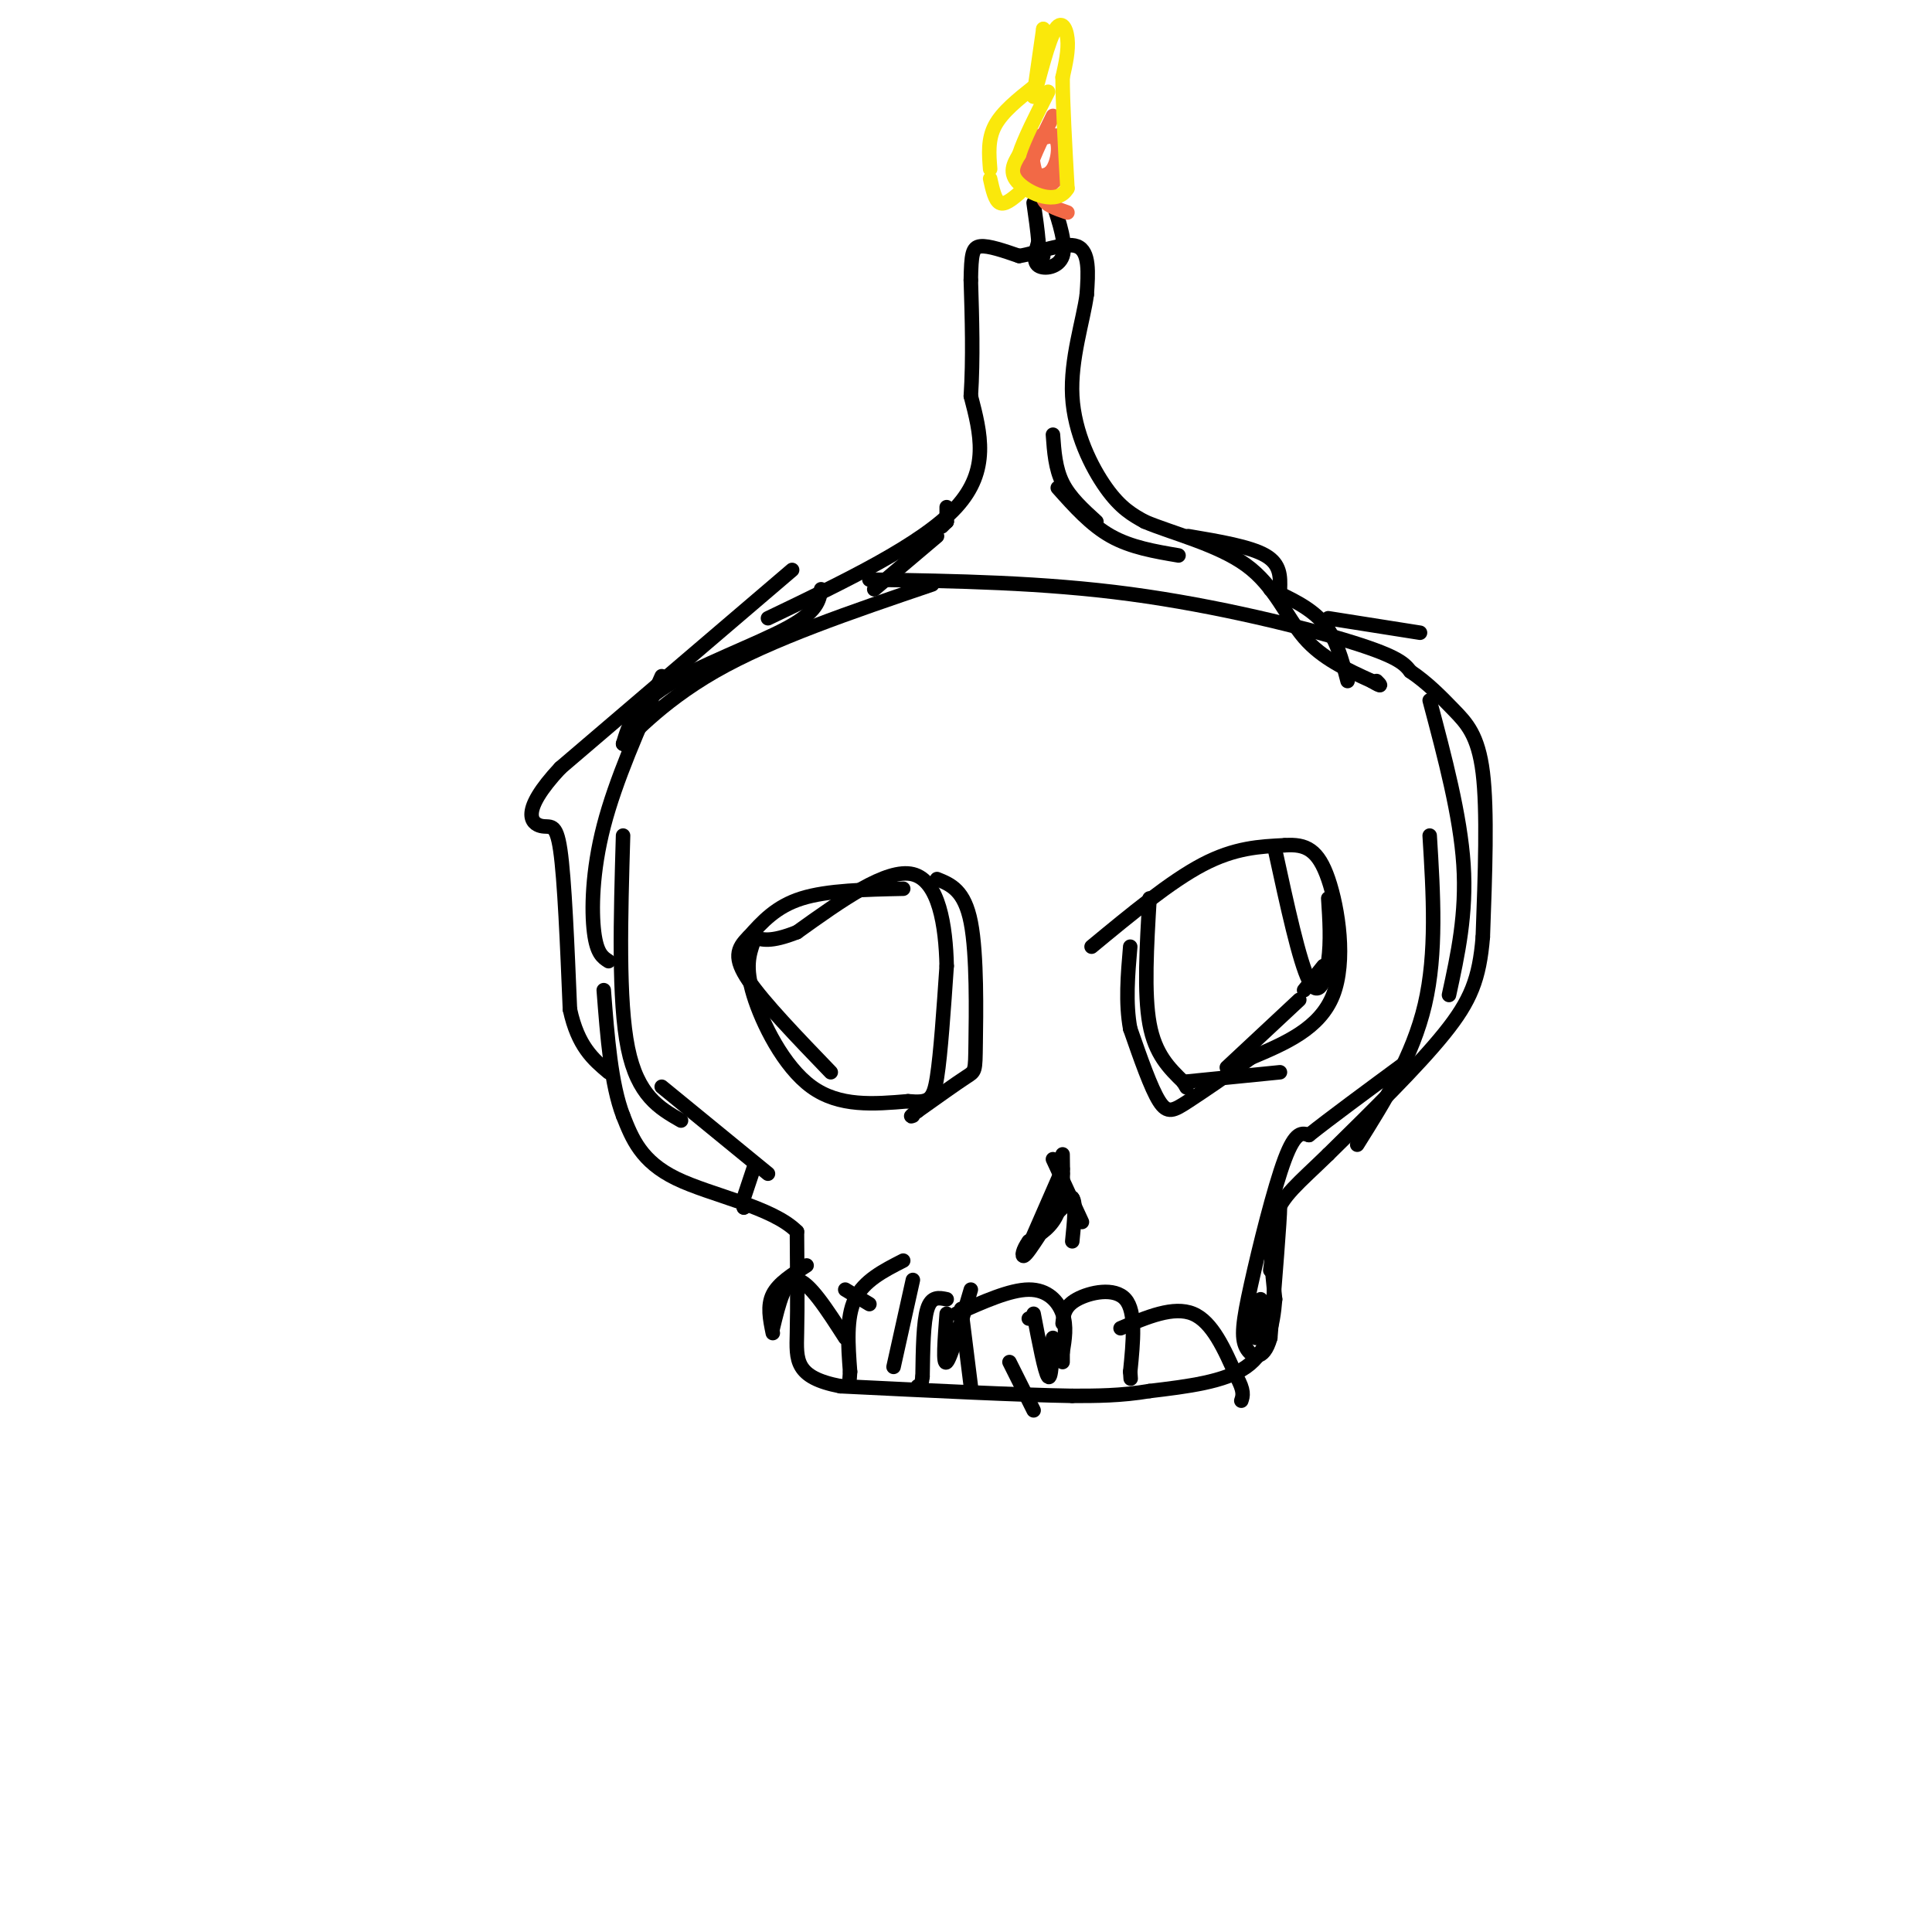 <svg viewBox='0 0 400 400' version='1.1' xmlns='http://www.w3.org/2000/svg' xmlns:xlink='http://www.w3.org/1999/xlink'><g fill='none' stroke='rgb(0,0,0)' stroke-width='3' stroke-linecap='round' stroke-linejoin='round'><path d='M164,118c0.000,0.000 -48.000,41.000 -48,41'/><path d='M116,159c-8.548,9.155 -5.917,11.542 -4,12c1.917,0.458 3.119,-1.012 4,5c0.881,6.012 1.440,19.506 2,33'/><path d='M118,209c1.667,7.667 4.833,10.333 8,13'/><path d='M180,120c17.956,0.289 35.911,0.578 54,3c18.089,2.422 36.311,6.978 46,10c9.689,3.022 10.844,4.511 12,6'/><path d='M292,139c3.536,2.369 6.375,5.292 9,8c2.625,2.708 5.036,5.202 6,13c0.964,7.798 0.482,20.899 0,34'/><path d='M307,194c-0.711,8.622 -2.489,13.178 -8,20c-5.511,6.822 -14.756,15.911 -24,25'/><path d='M275,239c-6.178,6.022 -9.622,8.578 -11,13c-1.378,4.422 -0.689,10.711 0,17'/><path d='M264,269c-0.444,5.533 -1.556,10.867 -6,14c-4.444,3.133 -12.222,4.067 -20,5'/><path d='M238,288c-6.000,1.000 -11.000,1.000 -16,1'/><path d='M222,289c-10.667,-0.167 -29.333,-1.083 -48,-2'/><path d='M174,287c-9.467,-1.822 -9.133,-5.378 -9,-11c0.133,-5.622 0.067,-13.311 0,-21'/><path d='M165,255c-5.067,-5.133 -17.733,-7.467 -25,-11c-7.267,-3.533 -9.133,-8.267 -11,-13'/><path d='M129,231c-2.500,-6.500 -3.250,-16.250 -4,-26'/><path d='M156,195c-0.889,2.600 -1.778,5.200 0,11c1.778,5.800 6.222,14.800 12,19c5.778,4.200 12.889,3.600 20,3'/><path d='M188,228c4.356,0.378 5.244,-0.178 6,-5c0.756,-4.822 1.378,-13.911 2,-23'/><path d='M196,200c-0.178,-8.333 -1.622,-17.667 -7,-19c-5.378,-1.333 -14.689,5.333 -24,12'/><path d='M165,193c-5.500,2.167 -7.250,1.583 -9,1'/><path d='M226,196c8.167,-6.750 16.333,-13.500 23,-17c6.667,-3.500 11.833,-3.750 17,-4'/><path d='M266,175c4.405,-0.310 6.917,0.917 9,7c2.083,6.083 3.738,17.024 1,24c-2.738,6.976 -9.869,9.988 -17,13'/><path d='M259,219c-5.286,3.869 -10.000,7.042 -13,9c-3.000,1.958 -4.286,2.702 -6,0c-1.714,-2.702 -3.857,-8.851 -6,-15'/><path d='M234,213c-1.000,-5.333 -0.500,-11.167 0,-17'/><path d='M220,239c0.083,4.500 0.167,9.000 -1,12c-1.167,3.000 -3.583,4.500 -6,6'/><path d='M213,257c-1.289,1.778 -1.511,3.222 -1,3c0.511,-0.222 1.756,-2.111 3,-4'/><path d='M220,242c0.000,0.000 -7.000,16.000 -7,16'/><path d='M189,265c0.000,0.000 -4.000,18.000 -4,18'/><path d='M199,271c0.000,0.000 2.000,16.000 2,16'/><path d='M209,282c0.000,0.000 5.000,10.000 5,10'/><path d='M159,128c16.000,-7.667 32.000,-15.333 39,-23c7.000,-7.667 5.000,-15.333 3,-23'/><path d='M201,82c0.500,-7.833 0.250,-15.917 0,-24'/><path d='M201,58c0.089,-5.378 0.311,-6.822 2,-7c1.689,-0.178 4.844,0.911 8,2'/><path d='M211,53c3.822,-0.578 9.378,-3.022 12,-2c2.622,1.022 2.311,5.511 2,10'/><path d='M225,61c-0.690,5.250 -3.417,13.375 -3,21c0.417,7.625 3.976,14.750 7,19c3.024,4.250 5.512,5.625 8,7'/><path d='M237,108c5.440,2.333 15.042,4.667 21,9c5.958,4.333 8.274,10.667 12,15c3.726,4.333 8.863,6.667 14,9'/><path d='M284,141c2.500,1.500 1.750,0.750 1,0'/><path d='M170,122c-0.378,2.311 -0.756,4.622 -7,8c-6.244,3.378 -18.356,7.822 -25,12c-6.644,4.178 -7.822,8.089 -9,12'/><path d='M129,154c0.822,-0.667 7.378,-8.333 19,-15c11.622,-6.667 28.311,-12.333 45,-18'/><path d='M181,122c0.000,0.000 13.000,-11.000 13,-11'/><path d='M195,109c0.000,0.000 1.000,-1.000 1,-1'/><path d='M196,108c0.000,0.000 0.000,0.000 0,0'/><path d='M196,108c0.000,0.000 0.000,-3.000 0,-3'/><path d='M216,53c0.000,0.000 -2.000,0.000 -2,0'/><path d='M218,42c1.400,4.311 2.800,8.622 2,11c-0.800,2.378 -3.800,2.822 -5,2c-1.200,-0.822 -0.600,-2.911 0,-5'/><path d='M215,50c-0.167,-2.167 -0.583,-5.083 -1,-8'/></g>
<g fill='none' stroke='rgb(242,105,70)' stroke-width='3' stroke-linecap='round' stroke-linejoin='round'><path d='M221,44c-2.417,-0.833 -4.833,-1.667 -5,-3c-0.167,-1.333 1.917,-3.167 4,-5'/><path d='M220,28c-2.583,0.167 -5.167,0.333 -6,2c-0.833,1.667 0.083,4.833 1,8'/><path d='M215,38c-0.872,0.230 -3.553,-3.196 -3,-6c0.553,-2.804 4.341,-4.986 6,-4c1.659,0.986 1.188,5.139 0,7c-1.188,1.861 -3.094,1.431 -5,1'/><path d='M213,36c0.000,-1.833 2.500,-6.917 5,-12'/></g>
<g fill='none' stroke='rgb(250,232,11)' stroke-width='3' stroke-linecap='round' stroke-linejoin='round'><path d='M211,40c-1.500,1.250 -3.000,2.500 -4,2c-1.000,-0.500 -1.500,-2.750 -2,-5'/><path d='M205,35c-0.250,-3.083 -0.500,-6.167 1,-9c1.500,-2.833 4.750,-5.417 8,-8'/><path d='M216,6c0.000,0.000 0.000,0.000 0,0'/><path d='M216,6c0.000,0.000 -2.000,14.000 -2,14'/><path d='M214,20c0.405,-0.738 2.417,-9.583 4,-13c1.583,-3.417 2.738,-1.405 3,1c0.262,2.405 -0.369,5.202 -1,8'/><path d='M220,16c0.000,5.167 0.500,14.083 1,23'/><path d='M221,39c-2.067,3.622 -7.733,1.178 -10,-1c-2.267,-2.178 -1.133,-4.089 0,-6'/><path d='M211,32c1.000,-3.167 3.500,-8.083 6,-13'/></g>
<g fill='none' stroke='rgb(0,0,0)' stroke-width='3' stroke-linecap='round' stroke-linejoin='round'><path d='M187,184c-7.833,0.167 -15.667,0.333 -21,2c-5.333,1.667 -8.167,4.833 -11,8'/><path d='M155,194c-2.467,2.400 -3.133,4.400 0,9c3.133,4.600 10.067,11.800 17,19'/><path d='M194,182c2.845,1.143 5.690,2.286 7,9c1.310,6.714 1.083,19.000 1,25c-0.083,6.000 -0.024,5.714 -2,7c-1.976,1.286 -5.988,4.143 -10,7'/><path d='M190,230c-1.833,1.333 -1.417,1.167 -1,1'/><path d='M220,243c-1.667,4.083 -3.333,8.167 -3,9c0.333,0.833 2.667,-1.583 5,-4'/><path d='M222,248c0.833,0.833 0.417,4.917 0,9'/><path d='M218,240c0.000,0.000 6.000,13.000 6,13'/><path d='M201,267c-2.083,7.083 -4.167,14.167 -5,15c-0.833,0.833 -0.417,-4.583 0,-10'/><path d='M196,269c-1.583,-0.333 -3.167,-0.667 -4,2c-0.833,2.667 -0.917,8.333 -1,14'/><path d='M191,285c-0.333,2.667 -0.667,2.333 -1,2'/><path d='M187,261c-4.083,2.083 -8.167,4.167 -10,8c-1.833,3.833 -1.417,9.417 -1,15'/><path d='M176,284c-0.167,2.500 -0.083,1.250 0,0'/><path d='M167,262c-2.917,1.833 -5.833,3.667 -7,6c-1.167,2.333 -0.583,5.167 0,8'/><path d='M160,275c1.250,-5.167 2.500,-10.333 5,-10c2.500,0.333 6.250,6.167 10,12'/><path d='M175,267c0.000,0.000 5.000,3.000 5,3'/><path d='M198,272c5.556,-2.489 11.111,-4.978 15,-5c3.889,-0.022 6.111,2.422 7,5c0.889,2.578 0.444,5.289 0,8'/><path d='M220,280c0.000,1.667 0.000,1.833 0,2'/><path d='M213,273c0.000,0.000 0.000,0.000 0,0'/><path d='M214,272c1.167,6.083 2.333,12.167 3,13c0.667,0.833 0.833,-3.583 1,-8'/><path d='M220,274c0.178,-1.778 0.356,-3.556 3,-5c2.644,-1.444 7.756,-2.556 10,0c2.244,2.556 1.622,8.778 1,15'/><path d='M234,284c0.167,2.500 0.083,1.250 0,0'/><path d='M232,275c5.500,-2.333 11.000,-4.667 15,-3c4.000,1.667 6.500,7.333 9,13'/><path d='M256,285c1.667,3.000 1.333,4.000 1,5'/><path d='M260,277c0.000,0.000 1.000,-8.000 1,-8'/><path d='M263,263c1.000,-7.667 2.000,-15.333 2,-13c0.000,2.333 -1.000,14.667 -2,27'/><path d='M263,277c-1.407,5.019 -3.923,4.067 -5,2c-1.077,-2.067 -0.713,-5.249 1,-13c1.713,-7.751 4.775,-20.072 7,-26c2.225,-5.928 3.612,-5.464 5,-5'/><path d='M271,235c4.167,-3.333 12.083,-9.167 20,-15'/><path d='M281,237c5.750,-9.167 11.500,-18.333 14,-29c2.500,-10.667 1.750,-22.833 1,-35'/><path d='M296,145c3.167,11.917 6.333,23.833 7,34c0.667,10.167 -1.167,18.583 -3,27'/><path d='M137,140c-4.778,10.778 -9.556,21.556 -12,31c-2.444,9.444 -2.556,17.556 -2,22c0.556,4.444 1.778,5.222 3,6'/><path d='M129,173c-0.500,17.083 -1.000,34.167 1,44c2.000,9.833 6.500,12.417 11,15'/><path d='M137,225c0.000,0.000 22.000,18.000 22,18'/><path d='M156,242c0.000,0.000 -2.000,6.000 -2,6'/><path d='M154,250c0.000,0.000 0.000,0.000 0,0'/><path d='M154,250c0.000,0.000 0.000,0.000 0,0'/><path d='M238,186c-0.583,9.833 -1.167,19.667 0,26c1.167,6.333 4.083,9.167 7,12'/><path d='M245,224c1.167,2.000 0.583,1.000 0,0'/><path d='M245,224c0.000,0.000 20.000,-2.000 20,-2'/><path d='M254,221c0.000,0.000 15.000,-14.000 15,-14'/><path d='M270,205c0.000,0.000 4.000,-5.000 4,-5'/><path d='M275,186c0.289,4.444 0.578,8.889 0,13c-0.578,4.111 -2.022,7.889 -4,4c-1.978,-3.889 -4.489,-15.444 -7,-27'/><path d='M218,90c0.250,3.500 0.500,7.000 2,10c1.500,3.000 4.250,5.500 7,8'/><path d='M219,101c3.417,3.833 6.833,7.667 11,10c4.167,2.333 9.083,3.167 14,4'/><path d='M246,111c6.417,1.083 12.833,2.167 16,4c3.167,1.833 3.083,4.417 3,7'/><path d='M263,122c4.167,1.917 8.333,3.833 11,7c2.667,3.167 3.833,7.583 5,12'/><path d='M275,128c0.000,0.000 19.000,3.000 19,3'/></g>
</svg>